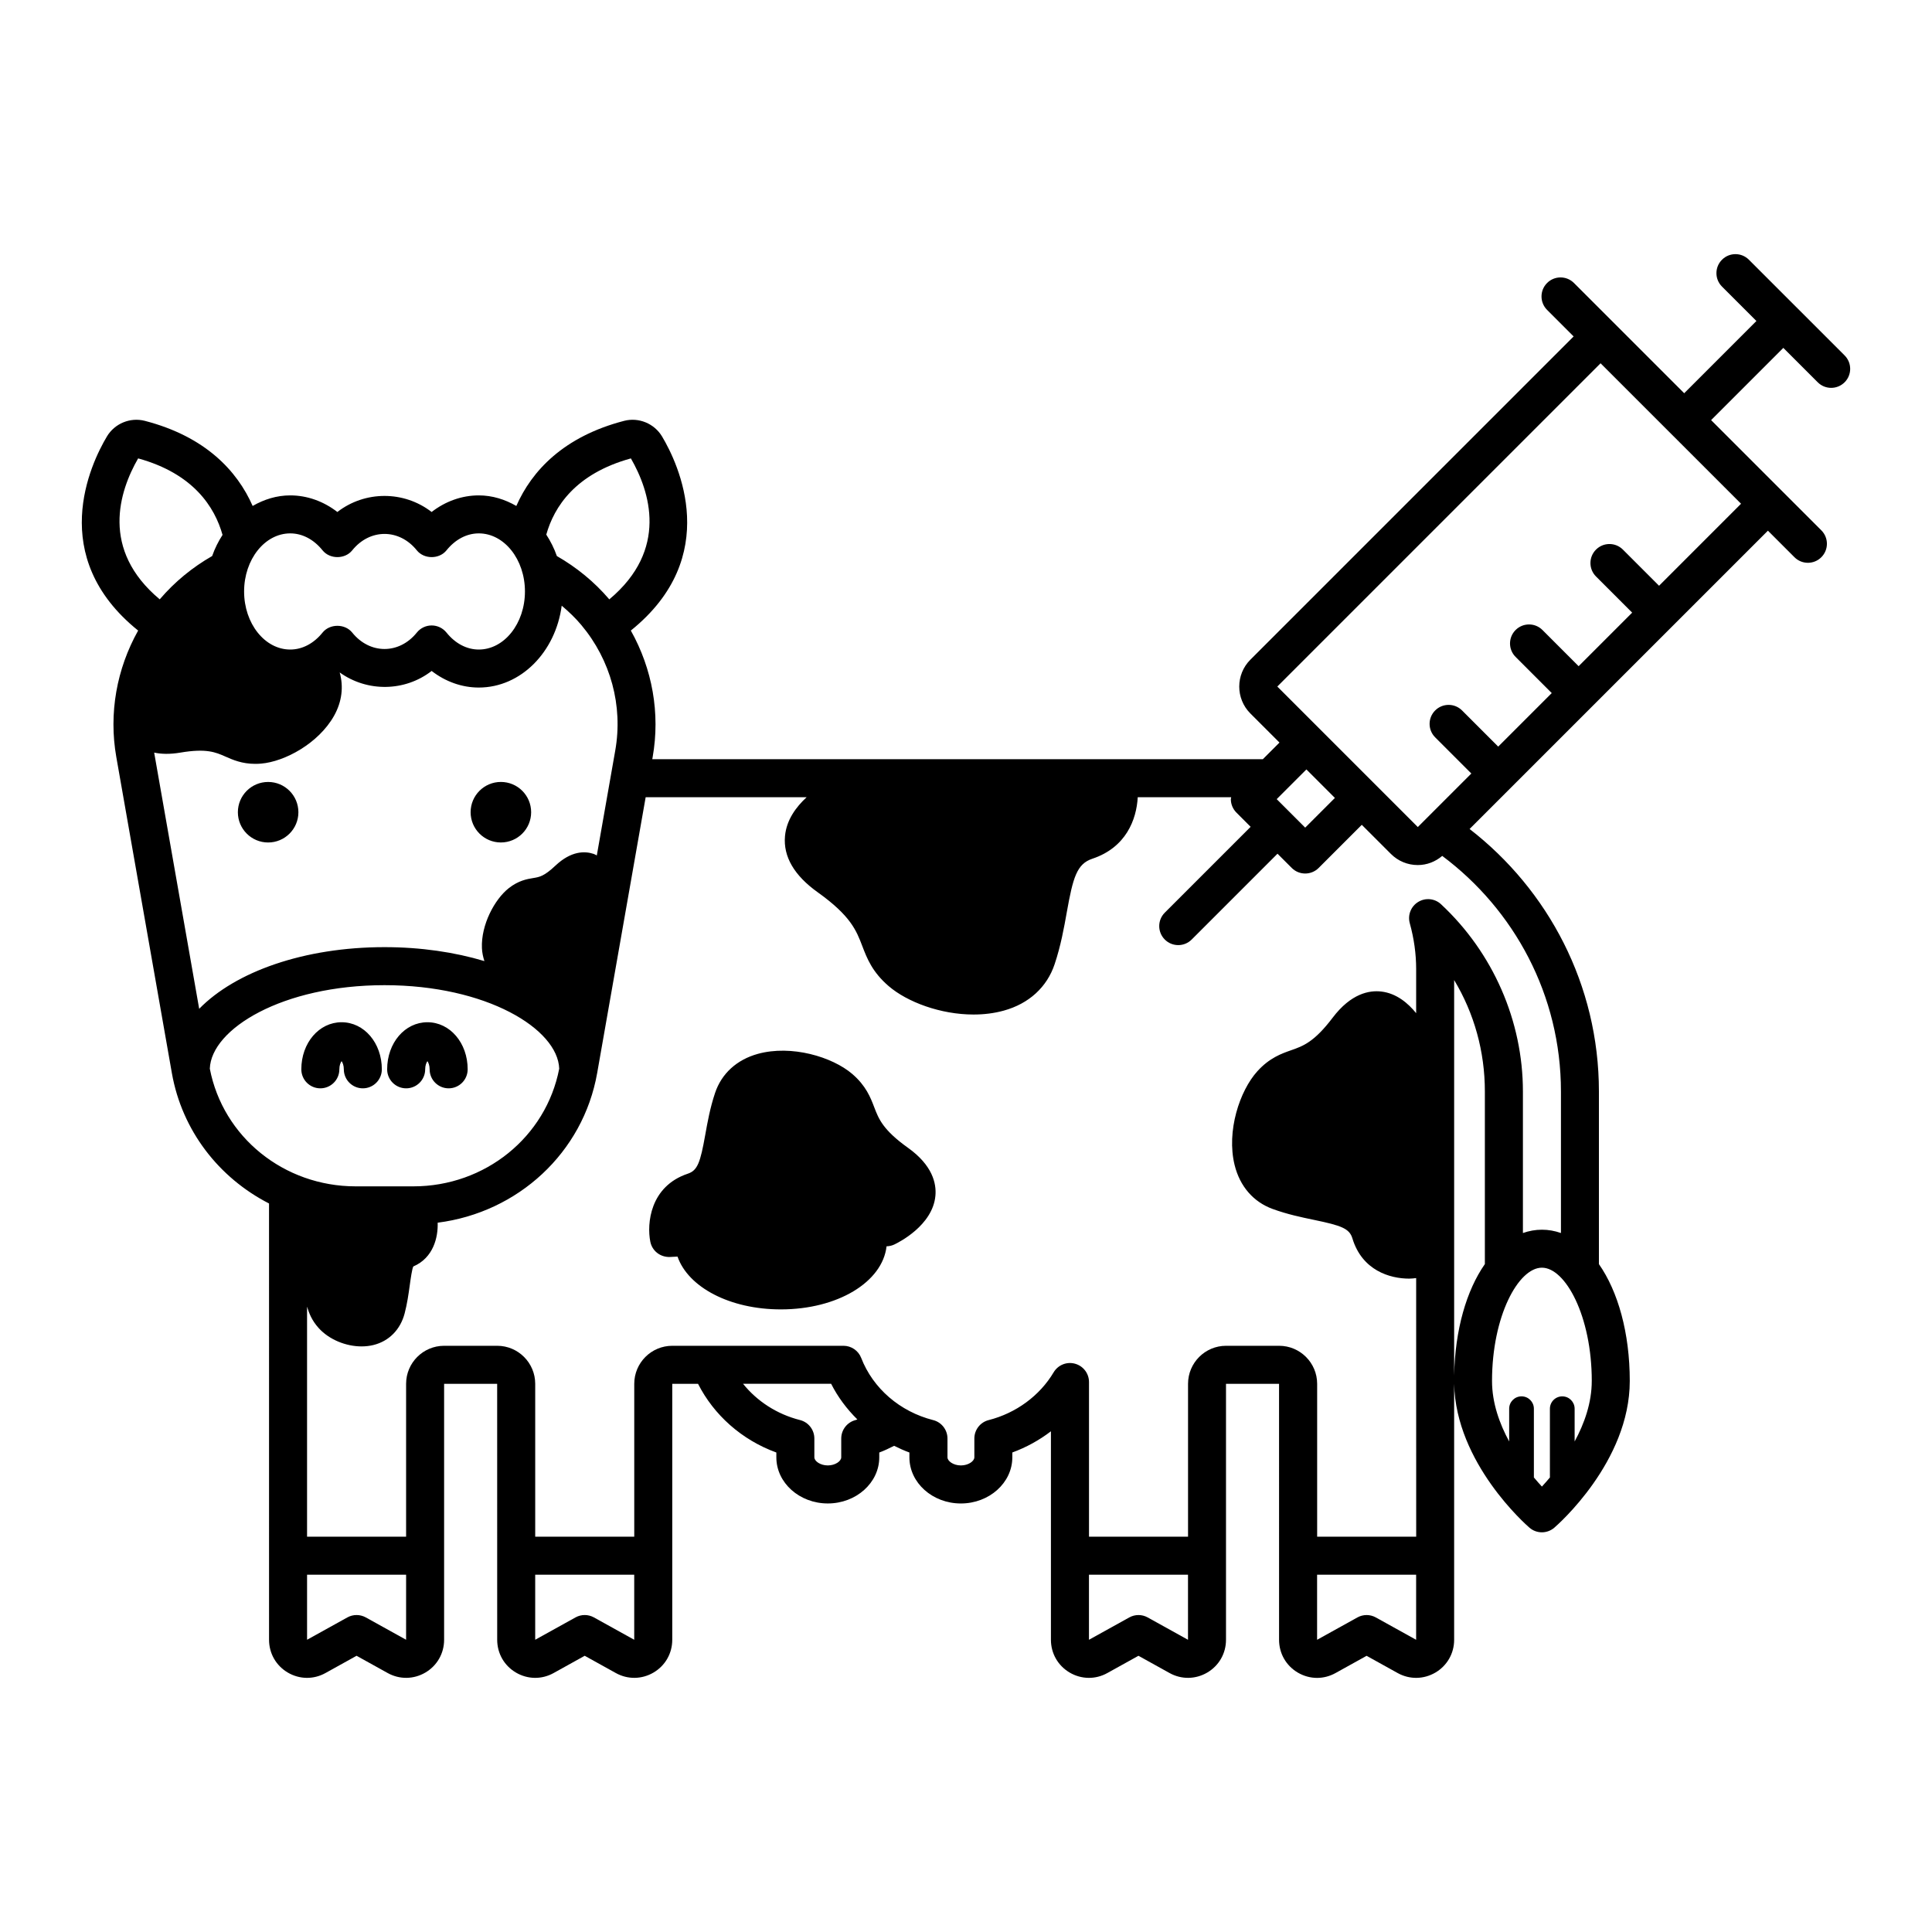<?xml version="1.0" encoding="UTF-8"?>
<!-- Uploaded to: ICON Repo, www.iconrepo.com, Generator: ICON Repo Mixer Tools -->
<svg fill="#000000" width="800px" height="800px" version="1.1" viewBox="144 144 512 512" xmlns="http://www.w3.org/2000/svg">
 <path d="m246.6 427.38c0-6.996 4.688-12.477 10.668-12.477s10.668 5.481 10.668 12.477c0 2.785-2.254 5.039-5.039 5.039-2.781 0-5.039-2.254-5.039-5.039 0-1.047-0.324-1.785-0.59-2.168-0.266 0.383-0.59 1.121-0.59 2.168 0 2.785-2.258 5.039-5.039 5.039-2.785 0-5.039-2.254-5.039-5.039zm-1.41 0c0-6.996-4.688-12.477-10.668-12.477-5.981 0-10.668 5.481-10.668 12.477 0 2.785 2.254 5.039 5.039 5.039 2.781 0 5.039-2.254 5.039-5.039 0-1.055 0.324-1.785 0.59-2.168 0.27 0.383 0.594 1.117 0.594 2.168 0 2.785 2.258 5.039 5.039 5.039s5.035-2.254 5.035-5.039zm387.65-182.07c-0.984 0.984-2.273 1.477-3.562 1.477s-2.578-0.492-3.562-1.477l-9.117-9.117-19.137 19.141 29.211 29.211c1.969 1.969 1.969 5.156 0 7.125-0.984 0.984-2.273 1.477-3.562 1.477-1.289 0-2.578-0.492-3.562-1.477l-7.035-7.035-79.059 79.055c20.805 16.121 34.273 41.273 34.273 69.57v45.742c5.059 7.238 8.176 18.227 8.176 30.977 0 21.43-19.188 38.18-20.004 38.879-0.945 0.812-2.117 1.219-3.285 1.219-1.172 0-2.344-0.402-3.285-1.215-0.809-0.695-19.543-17.082-19.969-38.16v67.863c0 3.602-1.855 6.848-4.961 8.68-3.106 1.82-6.84 1.883-10 0.133l-8.238-4.57-8.234 4.566c-1.539 0.855-3.215 1.285-4.891 1.285-1.762 0-3.519-0.473-5.109-1.406-3.109-1.832-4.965-5.078-4.965-8.684l-0.004-67.844h-14.059v67.836c0 3.606-1.855 6.856-4.965 8.684-3.113 1.824-6.852 1.875-10 0.121l-8.234-4.566-8.234 4.566c-3.148 1.762-6.894 1.703-10-0.121-3.109-1.832-4.965-5.078-4.965-8.684v-55.254c-3.078 2.356-6.535 4.266-10.23 5.617v1.289c0 6.742-6.117 12.223-13.637 12.223s-13.637-5.481-13.637-12.223v-1.285c-1.395-0.508-2.734-1.117-4.043-1.773-1.285 0.637-2.574 1.277-3.945 1.777v1.277c0 6.742-6.117 12.223-13.637 12.223s-13.637-5.481-13.637-12.223v-1.277c-9.234-3.363-16.574-9.977-20.754-18.207h-6.832v67.836c0 3.606-1.855 6.856-4.965 8.684-3.106 1.824-6.852 1.875-10 0.121l-8.234-4.566-8.23 4.566c-3.152 1.762-6.891 1.703-10-0.121-3.109-1.832-4.965-5.078-4.965-8.688l-0.008-67.832h-14.059v67.836c0 3.606-1.855 6.856-4.965 8.684-3.109 1.824-6.848 1.875-10 0.121l-8.234-4.566-8.23 4.566c-3.152 1.762-6.891 1.703-10-0.121-3.109-1.832-4.965-5.078-4.965-8.688l-0.004-115.62c-13.254-6.789-23.062-19.285-25.754-34.582l-14.719-83.73c-2.039-11.594 0.098-23.375 5.785-33.52-24.324-19.578-12.629-44.145-8.27-51.438 2.051-3.434 6.168-5.133 10.031-4.141 16.035 4.148 24.496 13.25 28.586 22.559 3.012-1.734 6.363-2.801 9.957-2.801 4.473 0 8.828 1.562 12.492 4.398 7.332-5.672 17.656-5.672 24.98 0 3.664-2.836 8.02-4.398 12.492-4.398 3.598 0 6.949 1.066 9.957 2.801 4.09-9.309 12.551-18.406 28.586-22.559 3.844-0.992 7.977 0.707 10.031 4.141 4.359 7.293 16.055 31.863-8.27 51.438 5.691 10.145 7.824 21.926 5.785 33.52l-0.102 0.578h161.8l4.414-4.414-7.715-7.711c-3.93-3.93-3.93-10.32 0-14.25l85.668-85.668-7.035-7.035c-1.969-1.969-1.969-5.156 0-7.125s5.156-1.969 7.125 0l29.211 29.211 19.137-19.141-9.117-9.117c-1.969-1.969-1.969-5.156 0-7.125s5.156-1.969 7.125 0l25.359 25.355c1.977 1.973 1.977 5.16 0.008 7.129zm-150.5 110.47 7.551 7.551 7.871-7.871-7.551-7.551zm-193.57-70.102c1.133 1.746 2.09 3.633 2.805 5.68 5.207 2.981 9.922 6.824 13.895 11.48 15.785-13.191 10.734-28.652 5.723-37.355-14.746 4.059-20.363 12.863-22.422 20.195zm-80.082 15.066c0 8.488 5.484 15.391 12.23 15.391 3.191 0 6.231-1.598 8.566-4.5 1.914-2.383 5.938-2.383 7.852 0 4.668 5.805 12.457 5.809 17.129 0 0.957-1.191 2.402-1.883 3.926-1.883 1.523 0 2.969 0.691 3.926 1.883 2.336 2.902 5.375 4.5 8.566 4.5 6.746 0 12.23-6.902 12.23-15.391 0-8.488-5.484-15.391-12.23-15.391-3.191 0-6.231 1.598-8.566 4.5-1.914 2.383-5.938 2.383-7.852 0-4.672-5.809-12.461-5.805-17.129 0-1.914 2.383-5.938 2.383-7.852 0-2.336-2.902-5.375-4.5-8.566-4.5-6.746 0-12.23 6.902-12.23 15.391zm-22.359 2.09c3.973-4.656 8.688-8.5 13.895-11.48 0.703-2.016 1.641-3.879 2.75-5.602-2.074-7.363-7.691-16.23-22.367-20.273-5.008 8.703-10.062 24.164 5.723 37.355zm10.457 108.51c9.598-9.824 27.781-16.34 49.117-16.34 9.633 0 18.613 1.34 26.469 3.695-0.348-1.082-0.605-2.215-0.656-3.441-0.262-6.211 3.391-12.934 7.074-15.852 2.633-2.082 4.91-2.449 6.574-2.723 1.59-0.262 2.844-0.461 5.832-3.281 4.203-3.961 7.82-3.879 10.117-3.113 0.312 0.105 0.562 0.273 0.848 0.41l4.891-27.828c2.082-11.832-1.203-23.953-9.008-33.25-1.578-1.879-3.34-3.551-5.188-5.109-1.613 12.246-10.805 21.695-21.973 21.695-4.473 0-8.828-1.562-12.492-4.398-7.133 5.523-17.086 5.625-24.371 0.395 1.062 3.75 0.613 7.738-1.496 11.496-4.09 7.281-13.059 12.156-19.371 12.668-0.523 0.043-1.02 0.062-1.5 0.062-3.531 0-5.945-1.062-7.93-1.941-2.582-1.141-5.019-2.211-11.941-1.039-2.789 0.473-5.062 0.395-6.926-0.004zm41.461 47.051h15.309c19.016 0 35.152-13.082 38.641-31.184-0.363-10.531-19.258-22.129-46.297-22.129-27.039 0-45.934 11.598-46.297 22.129 3.492 18.105 19.629 31.184 38.645 31.184zm13.375 102.92h-26.246v17.238l10.676-5.918c1.52-0.848 3.367-0.84 4.887-0.004l10.68 5.922zm60.453 0h-26.242v17.238l10.676-5.918c1.52-0.848 3.367-0.848 4.887 0l10.68 5.922zm59.137-41.145c-2.797-2.766-5.172-5.93-6.953-9.449h-23.34c3.672 4.57 8.906 8.039 15.098 9.609 2.234 0.57 3.797 2.582 3.797 4.887v4.992c0 0.992 1.559 2.144 3.562 2.144s3.562-1.152 3.562-2.144v-4.992c0-2.301 1.566-4.316 3.797-4.887 0.168-0.043 0.312-0.117 0.477-0.16zm87.621 41.145h-26.246v17.246l10.68-5.922c1.52-0.848 3.367-0.848 4.887 0l10.68 5.922zm60.457 0h-26.246v17.246l10.68-5.922c1.52-0.848 3.367-0.848 4.887 0l10.68 5.922zm18.215-128.06c0-10.594-2.828-20.699-8.141-29.531v104.81c0.227-12.129 3.273-22.578 8.141-29.539zm28.332 76.719c0-17.18-6.977-30.023-13.215-30.023-6.238 0-13.219 12.84-13.219 30.023 0 5.805 1.977 11.297 4.543 16.031v-8.68c0-1.812 1.465-3.277 3.273-3.277 1.812 0 3.277 1.465 3.277 3.277v18.215c0.754 0.895 1.473 1.715 2.125 2.418 0.648-0.699 1.371-1.52 2.121-2.41v-18.219c0-1.812 1.465-3.277 3.277-3.277s3.277 1.465 3.277 3.277v8.68c2.566-4.738 4.539-10.234 4.539-16.035zm-39.629-139.15c-1.816 1.543-4.07 2.426-6.481 2.426-2.695 0-5.223-1.051-7.125-2.953l-7.715-7.711-11.434 11.434c-0.984 0.984-2.273 1.473-3.562 1.473-1.289 0-2.578-0.488-3.562-1.473l-3.777-3.777-22.746 22.746c-0.984 0.984-2.273 1.477-3.562 1.477-1.289 0-2.578-0.492-3.562-1.477-1.969-1.969-1.969-5.156 0-7.125l22.746-22.746-3.769-3.777c-0.945-0.945-1.477-2.227-1.477-3.562 0-0.176 0.082-0.332 0.102-0.504h-24.773c-0.324 5.891-3.074 13.312-12.039 16.301-4.109 1.371-5.117 4.961-6.754 14.121-0.742 4.168-1.586 8.891-3.231 13.82-2.031 6.09-6.812 10.465-13.465 12.305-2.586 0.719-5.301 1.039-8.031 1.039-8.723 0-17.547-3.297-22.477-7.523-4.363-3.734-5.766-7.398-7.004-10.633-1.57-4.109-3.059-7.988-11.801-14.234-6.25-4.461-9.172-9.477-8.68-14.898 0.391-4.312 2.965-7.746 5.731-10.297h-42.656l-12.848 73.078c-3.719 21.145-21.016 36.973-42.273 39.672 0.129 3.832-1.105 9.309-6.445 11.594-0.328 0.5-0.723 3.324-0.98 5.191-0.301 2.164-0.641 4.613-1.32 7.223-1.121 4.32-4.137 7.387-8.281 8.41-1.012 0.25-2.07 0.367-3.144 0.367-4.176 0-8.594-1.812-11.34-4.836-1.875-2.066-2.59-4.027-3.102-5.691v60.957h26.246v-40.516c0-5.555 4.519-10.078 10.078-10.078h14.059c5.559 0 10.078 4.523 10.078 10.078v40.516h26.246v-40.516c0-5.555 4.519-10.078 10.078-10.078h45.367c2.078 0 3.945 1.277 4.699 3.219 3.125 8.074 10.254 14.23 19.066 16.473 2.234 0.566 3.797 2.578 3.797 4.879v4.992c0 0.992 1.559 2.144 3.562 2.144s3.562-1.152 3.562-2.144v-4.992c0-2.301 1.562-4.316 3.797-4.879 7.254-1.844 13.527-6.461 17.219-12.664 1.16-1.945 3.477-2.887 5.664-2.277 2.188 0.602 3.703 2.59 3.703 4.856v40.988h26.246v-40.516c0-5.555 4.519-10.078 10.078-10.078h14.059c5.559 0 10.078 4.523 10.078 10.078v40.516h26.246l-0.008-68.539c-0.586 0.066-1.16 0.148-1.84 0.148-5.141 0-12.488-2.172-15.059-10.672-0.785-2.602-2.875-3.383-10.176-4.898-3.301-0.688-7.047-1.465-10.965-2.894-5.102-1.863-8.676-5.992-10.07-11.633-2.211-8.965 1.332-19.688 6.035-24.871 3.223-3.555 6.41-4.672 8.973-5.57 3.117-1.094 6.059-2.125 10.98-8.621 4.859-6.41 9.703-7.309 12.914-6.922 4.027 0.48 7.094 3.117 9.207 5.731v-11.699c0-4-0.566-8.082-1.691-12.137-0.602-2.176 0.316-4.481 2.242-5.648 1.926-1.172 4.398-0.926 6.047 0.621 13.785 12.84 21.695 30.934 21.695 49.625v37.5c1.613-0.566 3.297-0.879 5.039-0.879 1.742 0 3.422 0.312 5.039 0.879v-37.5c0-25.555-12.406-48.203-31.453-62.434zm41.961-130.55-85.668 85.668 37.227 37.227s0.004 0 0.004 0.004l0.004 0.004 14.184-14.188-9.586-9.586c-1.969-1.969-1.969-5.156 0-7.125s5.156-1.969 7.125 0l9.582 9.582 14.188-14.188-9.582-9.586c-1.969-1.969-1.969-5.16 0-7.125 1.969-1.969 5.156-1.969 7.125 0l9.582 9.586 14.188-14.191-9.582-9.582c-1.969-1.969-1.969-5.156 0-7.125s5.156-1.969 7.125 0l9.582 9.582 21.73-21.734zm-291.43 126.99c4.43 0 8.02-3.59 8.02-8.02 0-4.43-3.59-8.02-8.02-8.02s-8.02 3.59-8.02 8.02c0 4.43 3.59 8.02 8.02 8.02zm107.87 80.902c-6.633-4.738-7.75-7.656-8.93-10.742-0.969-2.535-2.176-5.688-5.82-8.812-5.312-4.551-16.129-7.777-25.027-5.324-5.598 1.551-9.629 5.238-11.344 10.391-1.32 3.961-1.992 7.723-2.586 11.047-1.312 7.336-2.031 9.445-4.609 10.309-10.055 3.352-10.906 13.266-9.953 18.035 0.488 2.445 2.656 4.129 5.191 4.043l2.019-0.102c2.82 8.109 13.844 13.992 27.387 13.992 15.02 0 26.938-7.238 28.008-16.719 0.707-0.016 1.41-0.176 2.051-0.477 1.039-0.492 10.184-5.008 10.898-12.934 0.289-3.219-0.738-8.035-7.285-12.707zm-169.55-96.938c-4.43 0-8.02 3.59-8.02 8.02s3.59 8.02 8.02 8.02c4.43 0 8.02-3.59 8.02-8.02-0.004-4.43-3.594-8.02-8.02-8.02z"/>
</svg>